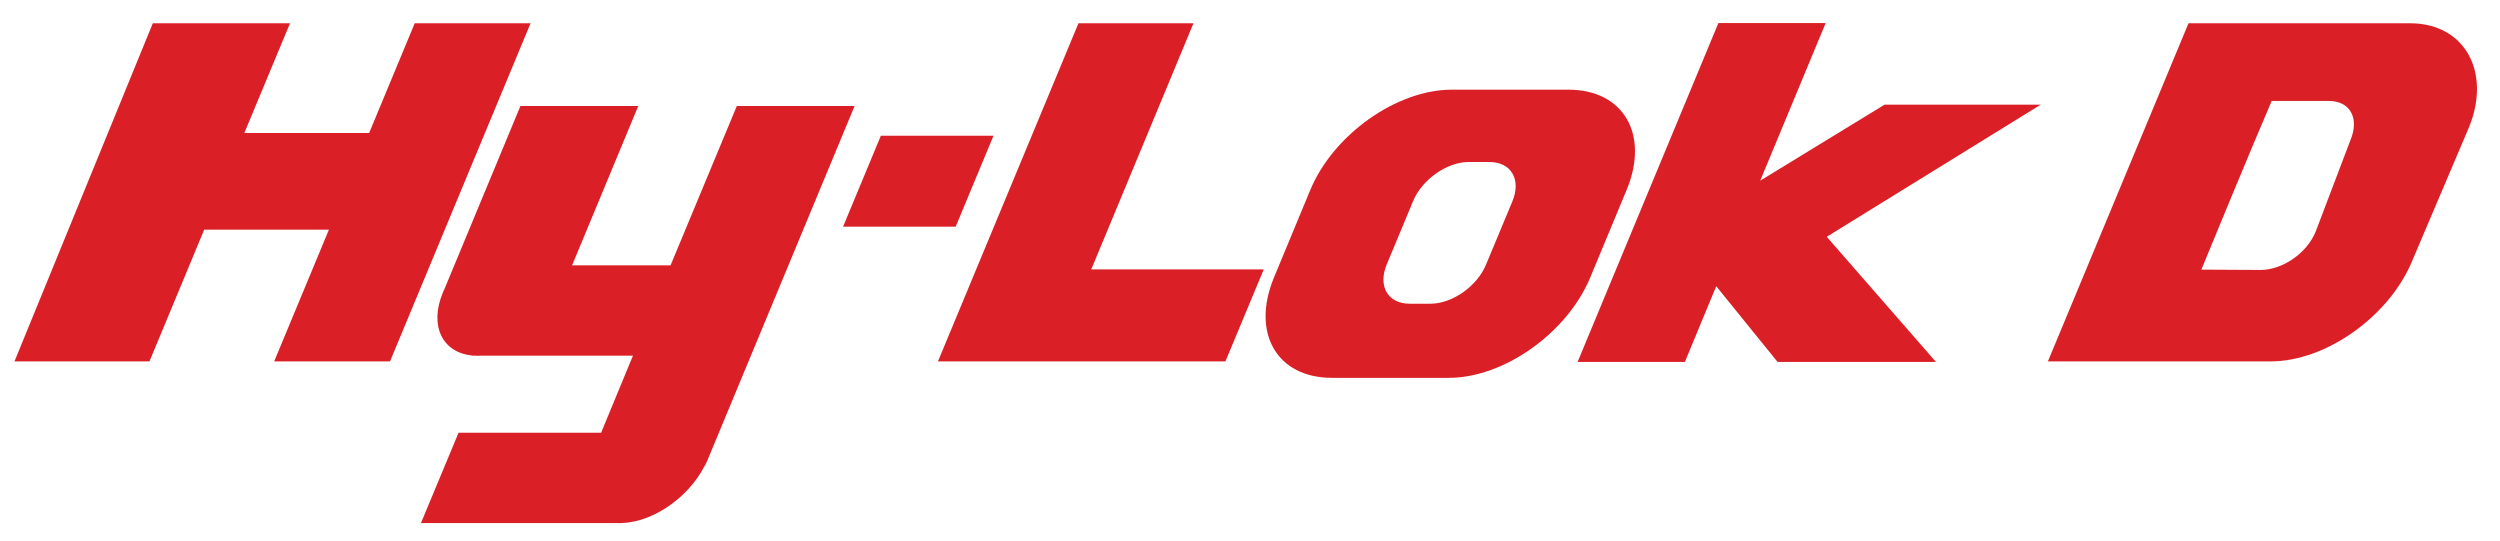 <?xml version="1.0" encoding="UTF-8" standalone="no"?>
<svg
        xmlns:dc="http://purl.org/dc/elements/1.1/"
        xmlns:cc="http://creativecommons.org/ns#"
        xmlns:rdf="http://www.w3.org/1999/02/22-rdf-syntax-ns#"
        xmlns:svg="http://www.w3.org/2000/svg"
        xmlns="http://www.w3.org/2000/svg"
        viewBox="0 0 460.333 99.667"
        height="99.667"
        width="460.333"
        xml:space="preserve"
        id="svg2"
        version="1.1">
    <defs
            id="defs6"><clipPath
       id="clipPath30"
       clipPathUnits="userSpaceOnUse"><path
         id="path28"
         d="M 0,74.75 H 345.25 V 0 H 0 Z" /></clipPath></defs>
    <g
            transform="matrix(1.333,0,0,-1.333,0,99.667)"
            id="g10"><g
       transform="translate(57.288,71.554)"
       id="g12"><path
         id="path14"
         style="fill:#db1f26;fill-opacity:1;fill-rule:nonzero;stroke:none"
         d="m 0,0 -6.299,-15.16 h -17.24 L -17.229,0 h -18.949 l -19.11,-46.711 h 18.644 l 7.563,18.199 h 17.229 l -7.563,-18.199 H -3.416 L 16,0 Z" /></g>
        <g
                transform="translate(116.457,43.454)"
                id="g16"><path
         id="path18"
         style="fill:#db1f26;fill-opacity:1;fill-rule:nonzero;stroke:none"
         d="M 0,0 5.221,12.568 H 20.778 L 15.555,0 Z" /></g>
        <g
                transform="translate(148.975,71.554)"
                id="g20"><path
         id="path22"
         style="fill:#db1f26;fill-opacity:1;fill-rule:nonzero;stroke:none"
         d="m 0,0 -19.414,-46.711 h 39.711 l 5.294,12.714 H 1.764 L 15.885,0 Z" /></g>
        <g
                id="g24"><g
         clip-path="url(#clipPath30)"
         id="g26"><g
           transform="translate(118.047,60.123)"
           id="g32"><path
             id="path34"
             style="fill:#db1f26;fill-opacity:1;fill-rule:nonzero;stroke:none"
             d="M 0,0 H -16.267 L -25.42,-22.006 H -39.024 L -29.882,0 h -16.275 l -10.478,-25.242 c -0.091,-0.179 -0.173,-0.347 -0.234,-0.524 -1.898,-4.534 -0.103,-8.264 3.99,-8.691 l -0.01,-0.025 h 0.473 c 0.124,-0.005 0.246,-0.021 0.36,-0.021 0.122,0 0.244,0.016 0.369,0.021 h 21.076 l -4.401,-10.649 h -19.692 l -5.195,-12.481 h 27.41 c 0.02,0 0.04,-0.01 0.072,-0.01 0.02,0 0.053,0.01 0.073,0.01 h 0.257 l 0.009,0.015 c 4.597,0.177 9.799,4.009 11.749,8.727 0.01,0.03 -0.358,-0.849 -0.338,-0.819 h 0.03 z" /></g><g
                transform="translate(237.368,71.579)"
                id="g36"><path
             id="path38"
             style="fill:#db1f26;fill-opacity:1;fill-rule:nonzero;stroke:none"
             d="m 0,0 -19.446,-46.804 h 14.818 l 4.329,10.455 8.476,-10.455 H 30.054 L 14.97,-29.517 44.523,-11.268 H 22.953 L 5.776,-21.768 14.817,0 Z" /></g><g
                transform="translate(216.669,62.381)"
                id="g40"><path
             id="path42"
             style="fill:#db1f26;fill-opacity:1;fill-rule:nonzero;stroke:none"
             d="m 0,0 h -16.142 c -7.602,0 -16.346,-6.201 -19.528,-13.845 l -5.027,-12.121 c -3.161,-7.648 0.41,-13.839 8.015,-13.839 h 16.152 c 7.593,0 16.334,6.191 19.516,13.839 l 5.04,12.121 C 11.195,-6.201 7.613,0 0,0 m -11.391,-24.152 c -1.231,-2.998 -4.67,-5.412 -7.675,-5.412 h -2.895 c -2.986,0 -4.4,2.414 -3.159,5.412 l 3.642,8.747 c 1.232,2.988 4.682,5.413 7.655,5.413 h 2.905 c 2.996,0 4.403,-2.425 3.169,-5.413 z" /></g><g
                transform="translate(332.907,71.555)"
                id="g44"><path
             id="path46"
             style="fill:#db1f26;fill-opacity:1;fill-rule:nonzero;stroke:none"
             d="m 0,0 h -30.597 l -19.425,-46.707 h 30.784 c 7.594,0 16.335,6.191 19.517,13.839 l 7.83,18.417 C 11.278,-6.807 7.613,0 0,0 m -13.041,-28.8 c -1.231,-2.999 -4.602,-5.276 -7.607,-5.276 l -8.177,0.045 c 0.818,2.044 7.306,17.711 9.714,23.299 l 7.867,0.006 c 2.996,0 4.258,-2.399 3.025,-5.387 z" /></g></g></g></g></svg>